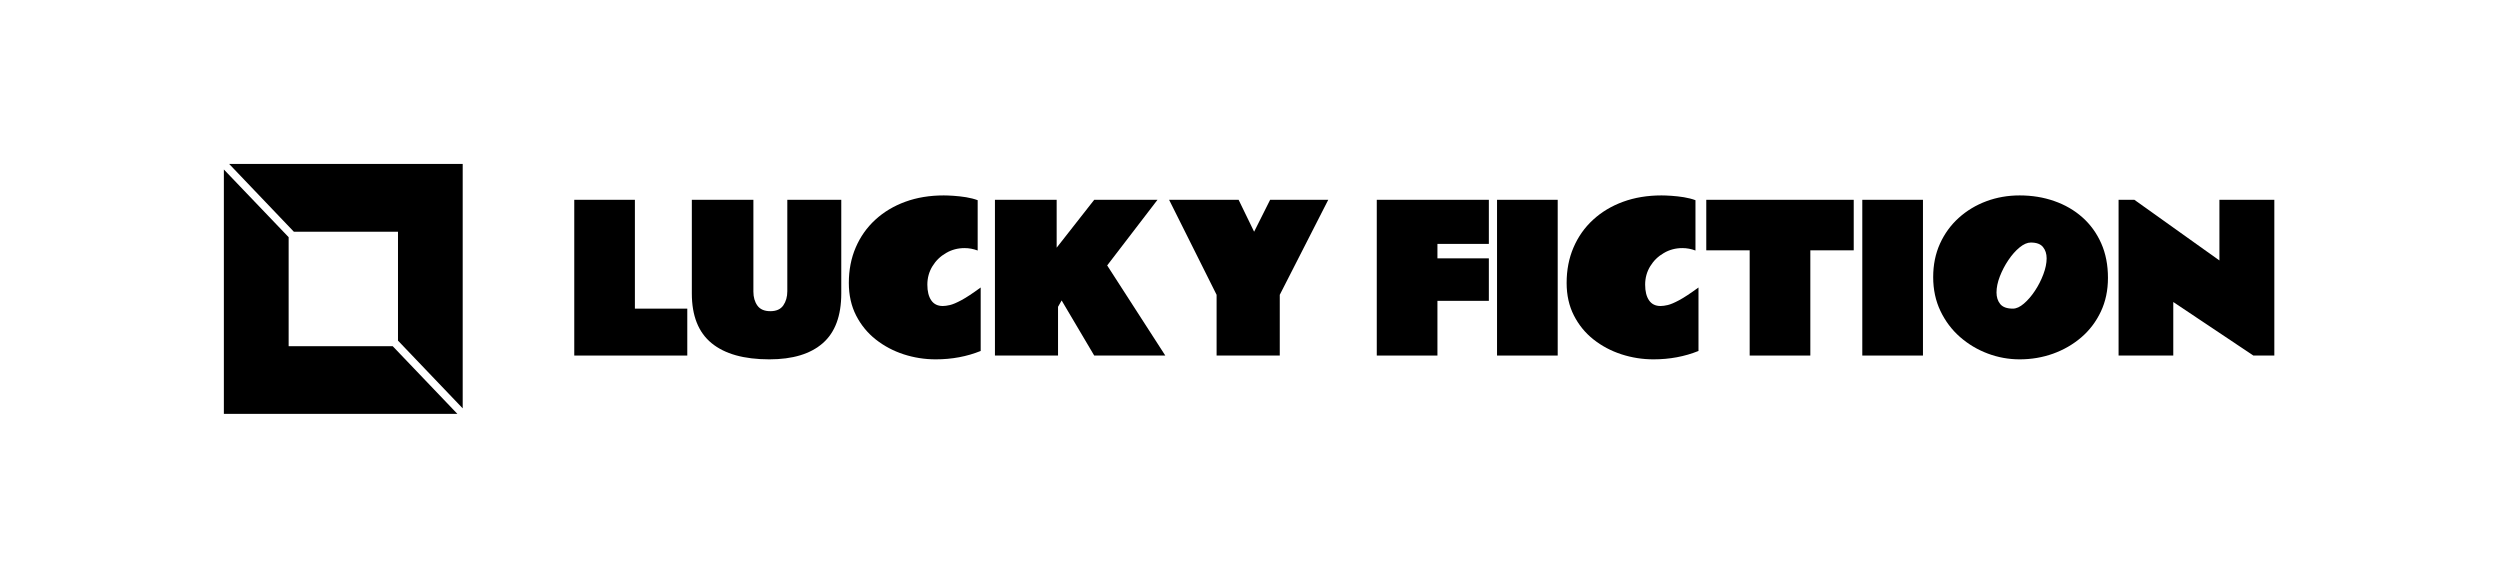 <svg width="1191" height="280" viewBox="0 0 1191 280" fill="none" xmlns="http://www.w3.org/2000/svg">
<path d="M273.58 95.186H302.461V147.034H327.423V169.384H273.58V95.186Z" fill="black"/>
<path d="M329.588 95.186H358.916V138.955C358.916 141.592 359.551 143.8 360.819 145.578C362.088 147.357 364.146 148.246 366.995 148.246C369.843 148.246 371.901 147.326 373.17 145.485C374.439 143.644 375.073 141.405 375.073 138.769V95.186H400.782V139.795C400.782 150.454 397.847 158.352 391.976 163.489C386.105 168.626 377.623 171.194 366.528 171.194C354.451 171.194 345.278 168.626 339.01 163.489C332.728 158.352 329.588 150.454 329.588 139.795V95.186Z" fill="black"/>
<path d="M467.2 167.201C460.608 169.863 453.469 171.194 445.782 171.194C440.521 171.194 435.421 170.392 430.484 168.787C425.546 167.17 421.118 164.813 417.2 161.716C413.282 158.619 410.166 154.813 407.853 150.298C405.54 145.771 404.383 140.597 404.383 134.776C404.383 128.607 405.477 122.979 407.666 117.892C409.855 112.792 412.959 108.395 416.976 104.701C421.006 100.995 425.776 98.134 431.286 96.119C436.808 94.104 442.909 93.097 449.588 93.097C450.832 93.097 452.405 93.159 454.308 93.284C456.211 93.408 458.189 93.632 460.241 93.955C462.281 94.291 464.122 94.764 465.763 95.373V119.347C463.724 118.576 461.634 118.19 459.495 118.19C456.298 118.19 453.357 118.974 450.67 120.541C447.971 122.108 445.819 124.204 444.215 126.828C442.598 129.465 441.79 132.394 441.79 135.616C441.79 138.8 442.411 141.293 443.655 143.097C444.887 144.888 446.715 145.783 449.14 145.783C450.098 145.783 451.242 145.628 452.573 145.317C453.904 145.006 455.72 144.235 458.021 143.004C460.334 141.76 463.394 139.745 467.2 136.959V167.201Z" fill="black"/>
<path d="M503.393 95.186V118.004L521.285 95.186H551.434L527.46 126.455L555.147 169.384H521.285L505.763 143.134L504.046 146.157V169.384H473.99V95.186H503.393Z" fill="black"/>
<path d="M579.588 140.448L556.957 95.186H590.073L597.461 110.392L605.091 95.186H632.778L609.681 140.448V169.384H579.588V140.448Z" fill="black"/>
<path d="M655.894 95.186H709.289V116.194H684.793V123.078H709.289V143.321H684.793V169.384H655.894V95.186Z" fill="black"/>
<path d="M742.088 169.384H713.188V95.186H742.088V169.384Z" fill="black"/>
<path d="M809.159 167.201C802.567 169.863 795.428 171.194 787.741 171.194C782.48 171.194 777.38 170.392 772.443 168.787C767.492 167.17 763.058 164.813 759.14 161.716C755.222 158.619 752.113 154.813 749.812 150.298C747.498 145.771 746.342 140.597 746.342 134.776C746.342 128.607 747.436 122.979 749.625 117.892C751.814 112.792 754.918 108.395 758.935 104.701C762.965 100.995 767.735 98.134 773.245 96.119C778.767 94.104 784.868 93.097 791.547 93.097C792.791 93.097 794.364 93.159 796.267 93.284C798.17 93.408 800.148 93.632 802.2 93.955C804.24 94.291 806.081 94.764 807.722 95.373V119.347C805.683 118.576 803.593 118.19 801.454 118.19C798.257 118.19 795.316 118.974 792.629 120.541C789.93 122.108 787.778 124.204 786.174 126.828C784.557 129.465 783.748 132.394 783.748 135.616C783.748 138.8 784.37 141.293 785.614 143.097C786.846 144.888 788.668 145.783 791.081 145.783C792.051 145.783 793.201 145.628 794.532 145.317C795.863 145.006 797.679 144.235 799.98 143.004C802.293 141.76 805.353 139.745 809.159 136.959V167.201Z" fill="black"/>
<path d="M812.871 95.186H883.114V119.254H862.442V169.384H833.543V119.254H812.871V95.186Z" fill="black"/>
<path d="M916.098 169.384H887.199V95.186H916.098V169.384Z" fill="black"/>
<path d="M962.181 171.194C956.945 171.194 951.877 170.274 946.976 168.433C942.063 166.592 937.648 163.955 933.73 160.522C929.812 157.077 926.709 152.948 924.42 148.134C922.119 143.321 920.969 137.941 920.969 131.996C920.969 126.163 922.045 120.864 924.196 116.101C926.361 111.325 929.346 107.22 933.152 103.787C936.958 100.354 941.348 97.711 946.323 95.858C951.286 94.017 956.572 93.097 962.181 93.097C968.065 93.097 973.556 93.992 978.655 95.784C983.755 97.562 988.214 100.143 992.032 103.526C995.863 106.922 998.854 111.045 1001.01 115.895C1003.16 120.734 1004.23 126.225 1004.23 132.369C1004.23 138.315 1003.1 143.675 1000.84 148.451C998.574 153.24 995.477 157.326 991.547 160.709C987.617 164.08 983.133 166.673 978.096 168.489C973.058 170.292 967.754 171.194 962.181 171.194ZM958.935 147.033C960.577 147.033 962.324 146.237 964.178 144.645C966.043 143.053 967.797 141.02 969.439 138.545C971.081 136.07 972.418 133.451 973.45 130.69C974.495 127.929 975.017 125.392 975.017 123.078C975.017 120.902 974.439 119.104 973.282 117.686C972.138 116.256 970.204 115.541 967.48 115.541C965.813 115.541 964.022 116.325 962.107 117.892C960.204 119.459 958.425 121.474 956.771 123.936C955.117 126.399 953.761 128.999 952.704 131.735C951.659 134.471 951.137 137.002 951.137 139.328C951.137 141.555 951.727 143.395 952.909 144.851C954.103 146.306 956.112 147.033 958.935 147.033Z" fill="black"/>
<path d="M1009.29 95.186H1016.81L1057.33 124.086V95.186H1083.49V169.384H1073.51L1035.35 143.881V169.384H1009.29V95.186Z" fill="black"/>
<path d="M140 110.399H189.601V162.272L220.429 194.534V78.101H109.172L140 110.399ZM187.077 164.914H137.511V113.004L106.649 80.743V197.175H217.903L187.077 164.914Z" fill="black"/>
</svg>
